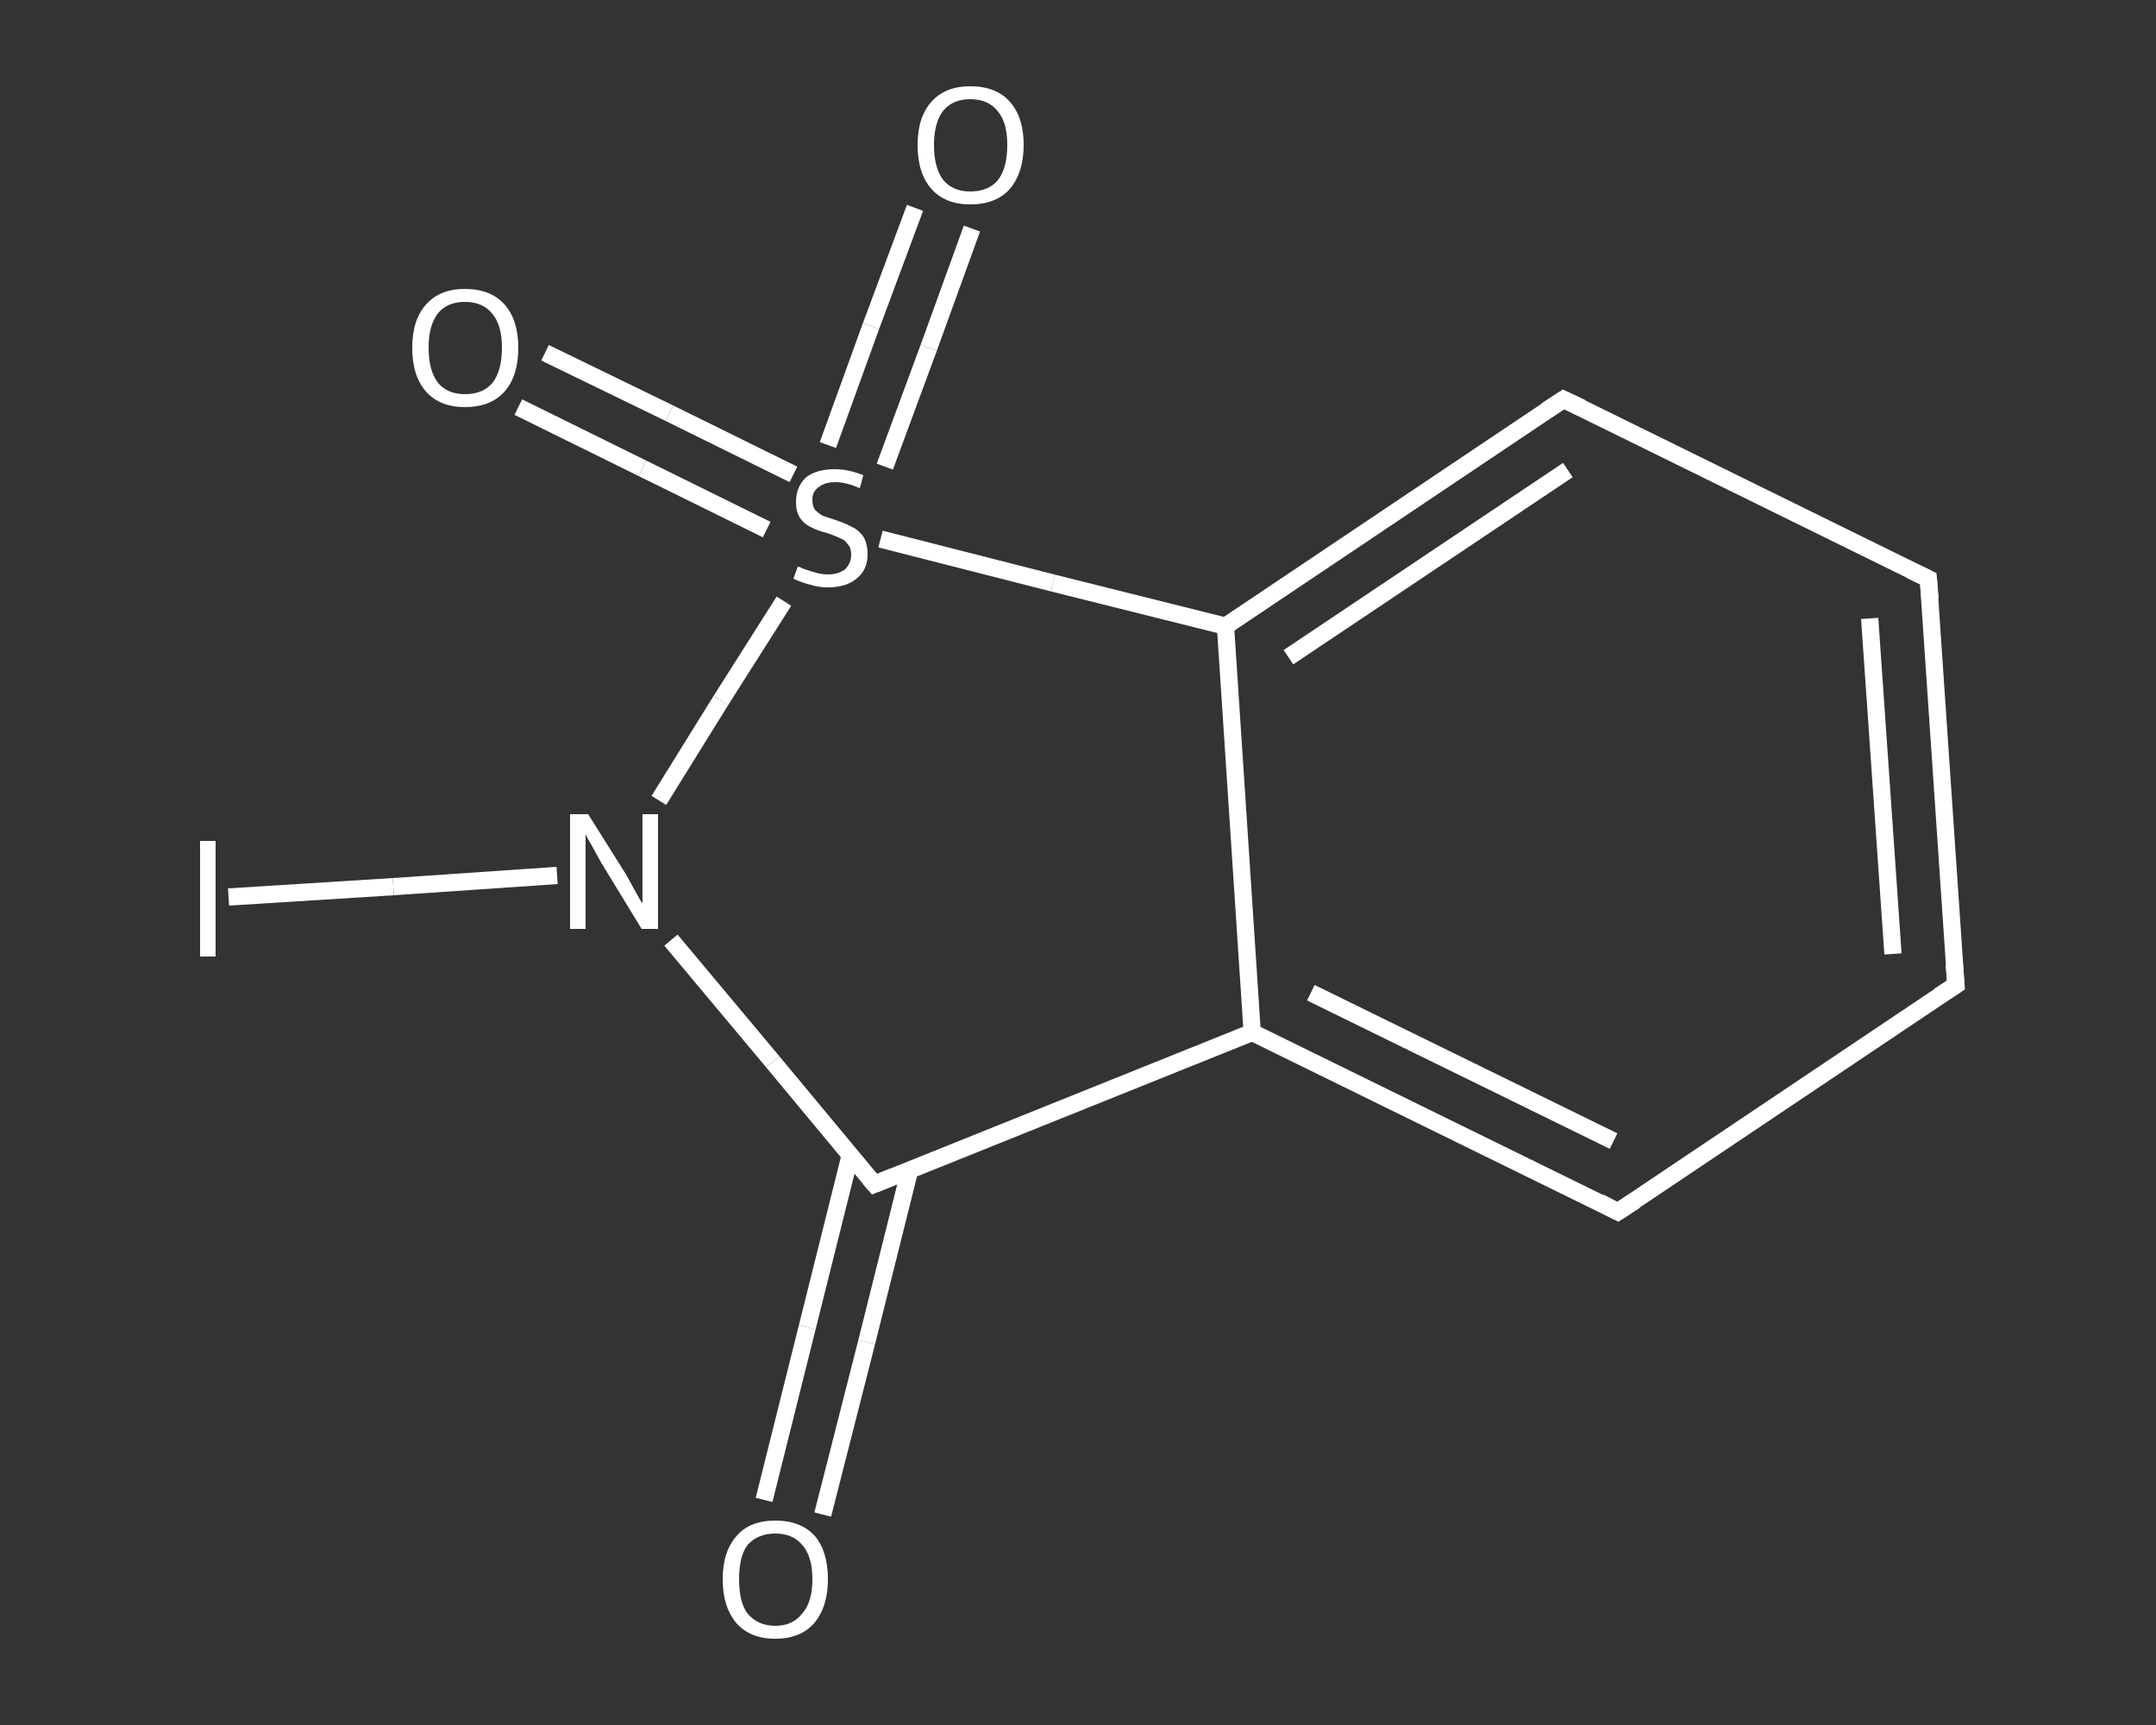 <?xml version='1.0' encoding='iso-8859-1'?>
<svg version='1.1' baseProfile='full'
              xmlns='http://www.w3.org/2000/svg'
                      xmlns:rdkit='http://www.rdkit.org/xml'
                      xmlns:xlink='http://www.w3.org/1999/xlink'
                  xml:space='preserve'
width='250px' height='200px' viewBox='0 0 250 200'>
<rect x="0" y="0" width="250" height="200" fill="#333333" stroke="none"/>
<!-- END OF HEADER -->
<rect style='opacity:1.0;fill:transparent;stroke:none' width='250.0' height='200.0' x='0.0' y='0.0'> </rect>
<path class='bond-0 atom-0 atom-1' d='M 88.6,173.9 L 93.6,153.9' style='fill:none;fill-rule:evenodd;stroke:#FFFFFF;stroke-width:2.0px;stroke-linecap:butt;stroke-linejoin:miter;stroke-opacity:1' />
<path class='bond-0 atom-0 atom-1' d='M 93.6,153.9 L 98.6,133.9' style='fill:none;fill-rule:evenodd;stroke:#FFFFFF;stroke-width:2.0px;stroke-linecap:butt;stroke-linejoin:miter;stroke-opacity:1' />
<path class='bond-0 atom-0 atom-1' d='M 95.4,175.6 L 100.5,155.6' style='fill:none;fill-rule:evenodd;stroke:#FFFFFF;stroke-width:2.0px;stroke-linecap:butt;stroke-linejoin:miter;stroke-opacity:1' />
<path class='bond-0 atom-0 atom-1' d='M 100.5,155.6 L 105.5,135.6' style='fill:none;fill-rule:evenodd;stroke:#FFFFFF;stroke-width:2.0px;stroke-linecap:butt;stroke-linejoin:miter;stroke-opacity:1' />
<path class='bond-1 atom-1 atom-2' d='M 101.4,137.3 L 145.2,119.7' style='fill:none;fill-rule:evenodd;stroke:#FFFFFF;stroke-width:2.0px;stroke-linecap:butt;stroke-linejoin:miter;stroke-opacity:1' />
<path class='bond-2 atom-2 atom-3' d='M 145.2,119.7 L 187.6,140.5' style='fill:none;fill-rule:evenodd;stroke:#FFFFFF;stroke-width:2.0px;stroke-linecap:butt;stroke-linejoin:miter;stroke-opacity:1' />
<path class='bond-2 atom-2 atom-3' d='M 152.0,115.1 L 187.1,132.3' style='fill:none;fill-rule:evenodd;stroke:#FFFFFF;stroke-width:2.0px;stroke-linecap:butt;stroke-linejoin:miter;stroke-opacity:1' />
<path class='bond-3 atom-3 atom-4' d='M 187.6,140.5 L 226.8,114.2' style='fill:none;fill-rule:evenodd;stroke:#FFFFFF;stroke-width:2.0px;stroke-linecap:butt;stroke-linejoin:miter;stroke-opacity:1' />
<path class='bond-4 atom-4 atom-5' d='M 226.8,114.2 L 223.6,67.1' style='fill:none;fill-rule:evenodd;stroke:#FFFFFF;stroke-width:2.0px;stroke-linecap:butt;stroke-linejoin:miter;stroke-opacity:1' />
<path class='bond-4 atom-4 atom-5' d='M 219.5,110.6 L 216.8,71.7' style='fill:none;fill-rule:evenodd;stroke:#FFFFFF;stroke-width:2.0px;stroke-linecap:butt;stroke-linejoin:miter;stroke-opacity:1' />
<path class='bond-5 atom-5 atom-6' d='M 223.6,67.1 L 181.3,46.3' style='fill:none;fill-rule:evenodd;stroke:#FFFFFF;stroke-width:2.0px;stroke-linecap:butt;stroke-linejoin:miter;stroke-opacity:1' />
<path class='bond-6 atom-6 atom-7' d='M 181.3,46.3 L 142.1,72.6' style='fill:none;fill-rule:evenodd;stroke:#FFFFFF;stroke-width:2.0px;stroke-linecap:butt;stroke-linejoin:miter;stroke-opacity:1' />
<path class='bond-6 atom-6 atom-7' d='M 181.8,54.5 L 149.4,76.2' style='fill:none;fill-rule:evenodd;stroke:#FFFFFF;stroke-width:2.0px;stroke-linecap:butt;stroke-linejoin:miter;stroke-opacity:1' />
<path class='bond-7 atom-7 atom-8' d='M 142.1,72.6 L 122.1,67.6' style='fill:none;fill-rule:evenodd;stroke:#FFFFFF;stroke-width:2.0px;stroke-linecap:butt;stroke-linejoin:miter;stroke-opacity:1' />
<path class='bond-7 atom-7 atom-8' d='M 122.1,67.6 L 102.1,62.5' style='fill:none;fill-rule:evenodd;stroke:#FFFFFF;stroke-width:2.0px;stroke-linecap:butt;stroke-linejoin:miter;stroke-opacity:1' />
<path class='bond-8 atom-8 atom-9' d='M 92.0,55.0 L 77.6,47.9' style='fill:none;fill-rule:evenodd;stroke:#FFFFFF;stroke-width:2.0px;stroke-linecap:butt;stroke-linejoin:miter;stroke-opacity:1' />
<path class='bond-8 atom-8 atom-9' d='M 77.6,47.9 L 63.2,40.9' style='fill:none;fill-rule:evenodd;stroke:#FFFFFF;stroke-width:2.0px;stroke-linecap:butt;stroke-linejoin:miter;stroke-opacity:1' />
<path class='bond-8 atom-8 atom-9' d='M 88.9,61.4 L 74.5,54.3' style='fill:none;fill-rule:evenodd;stroke:#FFFFFF;stroke-width:2.0px;stroke-linecap:butt;stroke-linejoin:miter;stroke-opacity:1' />
<path class='bond-8 atom-8 atom-9' d='M 74.5,54.3 L 60.1,47.2' style='fill:none;fill-rule:evenodd;stroke:#FFFFFF;stroke-width:2.0px;stroke-linecap:butt;stroke-linejoin:miter;stroke-opacity:1' />
<path class='bond-9 atom-8 atom-10' d='M 102.6,54.1 L 107.7,40.3' style='fill:none;fill-rule:evenodd;stroke:#FFFFFF;stroke-width:2.0px;stroke-linecap:butt;stroke-linejoin:miter;stroke-opacity:1' />
<path class='bond-9 atom-8 atom-10' d='M 107.7,40.3 L 112.7,26.5' style='fill:none;fill-rule:evenodd;stroke:#FFFFFF;stroke-width:2.0px;stroke-linecap:butt;stroke-linejoin:miter;stroke-opacity:1' />
<path class='bond-9 atom-8 atom-10' d='M 96.0,51.6 L 101.0,37.8' style='fill:none;fill-rule:evenodd;stroke:#FFFFFF;stroke-width:2.0px;stroke-linecap:butt;stroke-linejoin:miter;stroke-opacity:1' />
<path class='bond-9 atom-8 atom-10' d='M 101.0,37.8 L 106.1,24.1' style='fill:none;fill-rule:evenodd;stroke:#FFFFFF;stroke-width:2.0px;stroke-linecap:butt;stroke-linejoin:miter;stroke-opacity:1' />
<path class='bond-10 atom-8 atom-11' d='M 90.9,69.7 L 83.6,81.2' style='fill:none;fill-rule:evenodd;stroke:#FFFFFF;stroke-width:2.0px;stroke-linecap:butt;stroke-linejoin:miter;stroke-opacity:1' />
<path class='bond-10 atom-8 atom-11' d='M 83.6,81.2 L 76.4,92.8' style='fill:none;fill-rule:evenodd;stroke:#FFFFFF;stroke-width:2.0px;stroke-linecap:butt;stroke-linejoin:miter;stroke-opacity:1' />
<path class='bond-11 atom-11 atom-12' d='M 64.6,101.5 L 45.6,102.8' style='fill:none;fill-rule:evenodd;stroke:#FFFFFF;stroke-width:2.0px;stroke-linecap:butt;stroke-linejoin:miter;stroke-opacity:1' />
<path class='bond-11 atom-11 atom-12' d='M 45.6,102.8 L 26.5,104.0' style='fill:none;fill-rule:evenodd;stroke:#FFFFFF;stroke-width:2.0px;stroke-linecap:butt;stroke-linejoin:miter;stroke-opacity:1' />
<path class='bond-12 atom-11 atom-1' d='M 77.8,109.0 L 89.6,123.1' style='fill:none;fill-rule:evenodd;stroke:#FFFFFF;stroke-width:2.0px;stroke-linecap:butt;stroke-linejoin:miter;stroke-opacity:1' />
<path class='bond-12 atom-11 atom-1' d='M 89.6,123.1 L 101.4,137.3' style='fill:none;fill-rule:evenodd;stroke:#FFFFFF;stroke-width:2.0px;stroke-linecap:butt;stroke-linejoin:miter;stroke-opacity:1' />
<path class='bond-13 atom-7 atom-2' d='M 142.1,72.6 L 145.2,119.7' style='fill:none;fill-rule:evenodd;stroke:#FFFFFF;stroke-width:2.0px;stroke-linecap:butt;stroke-linejoin:miter;stroke-opacity:1' />
<path d='M 103.6,136.4 L 101.4,137.3 L 100.8,136.6' style='fill:none;stroke:#FFFFFF;stroke-width:2.0px;stroke-linecap:butt;stroke-linejoin:miter;stroke-opacity:1;' />
<path d='M 185.5,139.4 L 187.6,140.5 L 189.6,139.2' style='fill:none;stroke:#FFFFFF;stroke-width:2.0px;stroke-linecap:butt;stroke-linejoin:miter;stroke-opacity:1;' />
<path d='M 224.8,115.5 L 226.8,114.2 L 226.6,111.8' style='fill:none;stroke:#FFFFFF;stroke-width:2.0px;stroke-linecap:butt;stroke-linejoin:miter;stroke-opacity:1;' />
<path d='M 223.8,69.5 L 223.6,67.1 L 221.5,66.1' style='fill:none;stroke:#FFFFFF;stroke-width:2.0px;stroke-linecap:butt;stroke-linejoin:miter;stroke-opacity:1;' />
<path d='M 183.4,47.3 L 181.3,46.3 L 179.3,47.6' style='fill:none;stroke:#FFFFFF;stroke-width:2.0px;stroke-linecap:butt;stroke-linejoin:miter;stroke-opacity:1;' />
<path class='atom-0' d='M 83.8 183.1
Q 83.8 179.9, 85.4 178.1
Q 86.9 176.3, 89.9 176.3
Q 92.9 176.3, 94.5 178.1
Q 96.0 179.9, 96.0 183.1
Q 96.0 186.3, 94.4 188.2
Q 92.8 190.0, 89.9 190.0
Q 87.0 190.0, 85.4 188.2
Q 83.8 186.3, 83.8 183.1
M 89.9 188.5
Q 91.9 188.5, 93.0 187.1
Q 94.2 185.8, 94.2 183.1
Q 94.2 180.4, 93.0 179.1
Q 91.9 177.8, 89.9 177.8
Q 87.9 177.8, 86.7 179.1
Q 85.7 180.4, 85.7 183.1
Q 85.7 185.8, 86.7 187.1
Q 87.9 188.5, 89.9 188.5
' fill='#FFFFFF'/>
<path class='atom-8' d='M 92.5 65.7
Q 92.7 65.7, 93.3 66.0
Q 93.9 66.2, 94.6 66.4
Q 95.3 66.6, 96.0 66.6
Q 97.2 66.6, 98.0 66.0
Q 98.7 65.3, 98.7 64.3
Q 98.7 63.5, 98.3 63.1
Q 98.0 62.6, 97.4 62.4
Q 96.8 62.1, 95.9 61.8
Q 94.7 61.5, 94.0 61.1
Q 93.3 60.8, 92.8 60.1
Q 92.3 59.4, 92.3 58.2
Q 92.3 56.5, 93.4 55.4
Q 94.6 54.4, 96.8 54.4
Q 98.4 54.4, 100.1 55.1
L 99.7 56.6
Q 98.1 55.9, 96.9 55.9
Q 95.6 55.9, 94.9 56.5
Q 94.2 57.0, 94.2 57.9
Q 94.2 58.7, 94.5 59.1
Q 94.9 59.5, 95.4 59.8
Q 96.0 60.0, 96.9 60.3
Q 98.1 60.7, 98.8 61.1
Q 99.5 61.4, 100.1 62.2
Q 100.6 63.0, 100.6 64.3
Q 100.6 66.1, 99.3 67.1
Q 98.1 68.1, 96.0 68.1
Q 94.9 68.1, 94.0 67.8
Q 93.1 67.6, 92.0 67.1
L 92.5 65.7
' fill='#FFFFFF'/>
<path class='atom-9' d='M 47.8 40.3
Q 47.8 37.1, 49.4 35.3
Q 51.0 33.5, 53.9 33.5
Q 56.9 33.5, 58.5 35.3
Q 60.1 37.1, 60.1 40.3
Q 60.1 43.6, 58.5 45.4
Q 56.9 47.2, 53.9 47.2
Q 51.0 47.2, 49.4 45.4
Q 47.8 43.6, 47.8 40.3
M 53.9 45.7
Q 56.0 45.7, 57.1 44.4
Q 58.2 43.0, 58.2 40.3
Q 58.2 37.7, 57.1 36.4
Q 56.0 35.0, 53.9 35.0
Q 51.9 35.0, 50.8 36.3
Q 49.7 37.7, 49.7 40.3
Q 49.7 43.0, 50.8 44.4
Q 51.9 45.7, 53.9 45.7
' fill='#FFFFFF'/>
<path class='atom-10' d='M 106.4 16.8
Q 106.4 13.6, 108.0 11.8
Q 109.6 10.0, 112.5 10.0
Q 115.5 10.0, 117.1 11.8
Q 118.7 13.6, 118.7 16.8
Q 118.7 20.0, 117.1 21.9
Q 115.5 23.7, 112.5 23.7
Q 109.6 23.7, 108.0 21.9
Q 106.4 20.1, 106.4 16.8
M 112.5 22.2
Q 114.6 22.2, 115.7 20.9
Q 116.8 19.5, 116.8 16.8
Q 116.8 14.2, 115.7 12.9
Q 114.6 11.5, 112.5 11.5
Q 110.5 11.5, 109.4 12.8
Q 108.3 14.2, 108.3 16.8
Q 108.3 19.5, 109.4 20.9
Q 110.5 22.2, 112.5 22.2
' fill='#FFFFFF'/>
<path class='atom-11' d='M 68.2 94.4
L 72.6 101.4
Q 73.0 102.1, 73.7 103.4
Q 74.4 104.7, 74.5 104.7
L 74.5 94.4
L 76.3 94.4
L 76.3 107.7
L 74.4 107.7
L 69.7 100.0
Q 69.2 99.1, 68.6 98.0
Q 68.0 97.0, 67.9 96.7
L 67.9 107.7
L 66.1 107.7
L 66.1 94.4
L 68.2 94.4
' fill='#FFFFFF'/>
<path class='atom-12' d='M 23.2 97.5
L 25.0 97.5
L 25.0 110.9
L 23.2 110.9
L 23.2 97.5
' fill='#FFFFFF'/>
</svg>
